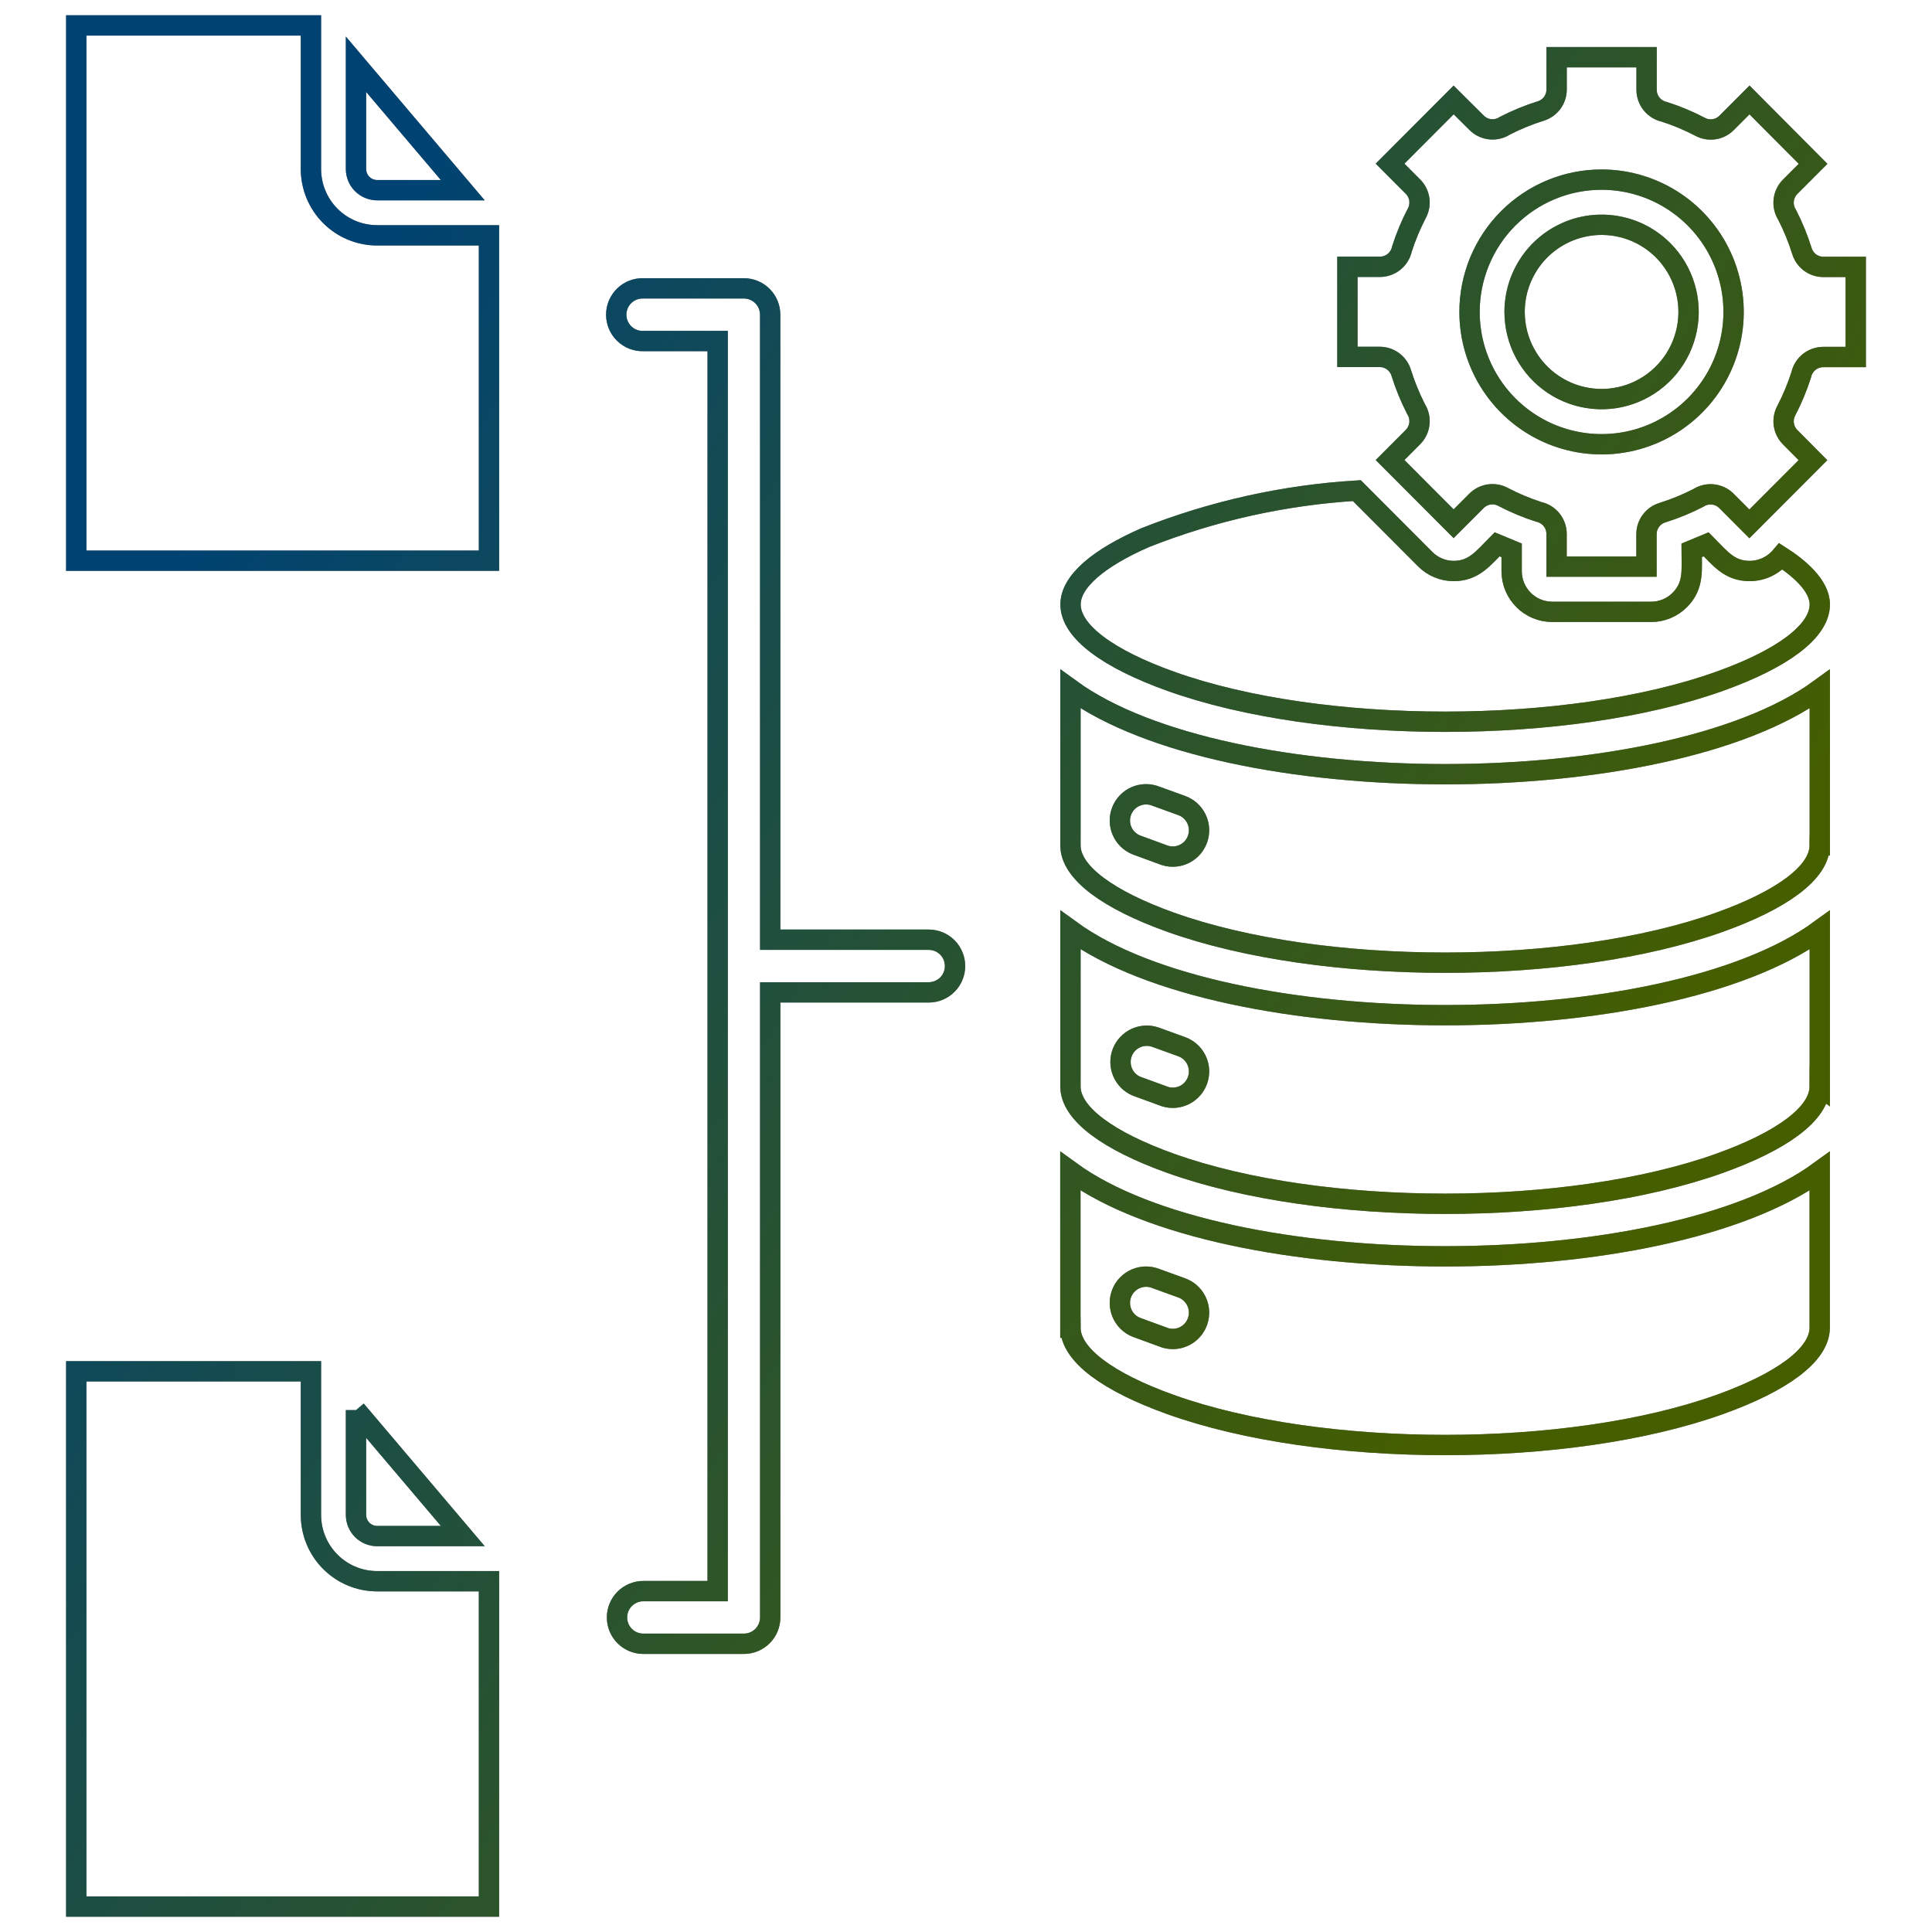 <svg width="152" height="152" viewBox="0 0 152 152" fill="none" xmlns="http://www.w3.org/2000/svg">
<path fill-rule="evenodd" clip-rule="evenodd" d="M38.471 124.403H29.663C28.283 124.401 26.96 123.85 25.985 122.871C25.01 121.893 24.463 120.566 24.463 119.183V107.888H6V150H38.471V124.403ZM28.008 110.942L36.41 120.85H29.663C29.225 120.848 28.805 120.672 28.495 120.361C28.185 120.05 28.01 119.629 28.008 119.19V110.939V110.942ZM129.54 4.501H122.466V7.052C122.464 7.43 122.342 7.797 122.116 8.1C121.89 8.403 121.574 8.626 121.213 8.736C120.24 9.041 119.295 9.429 118.388 9.896C118.048 10.116 117.642 10.213 117.239 10.17C116.836 10.127 116.46 9.947 116.174 9.66L114.364 7.863L109.363 12.876L111.165 14.681C111.432 14.95 111.607 15.297 111.663 15.672C111.718 16.048 111.652 16.431 111.474 16.766C111.003 17.67 110.609 18.612 110.298 19.583C110.214 19.982 109.995 20.339 109.68 20.595C109.364 20.851 108.97 20.991 108.564 20.991H106.008V28.08H108.554C108.932 28.08 109.301 28.202 109.605 28.428C109.909 28.655 110.133 28.973 110.242 29.336C110.547 30.311 110.934 31.258 111.398 32.167C111.618 32.508 111.715 32.914 111.673 33.319C111.63 33.723 111.451 34.1 111.165 34.388L109.363 36.193L114.364 41.206L116.167 39.401C116.435 39.133 116.782 38.958 117.156 38.903C117.53 38.847 117.913 38.913 118.247 39.091C119.149 39.563 120.089 39.958 121.058 40.27C121.455 40.354 121.812 40.573 122.068 40.889C122.323 41.206 122.463 41.6 122.463 42.007V44.579H129.537V42.026C129.537 41.647 129.659 41.277 129.885 40.973C130.111 40.668 130.428 40.444 130.79 40.334C131.763 40.029 132.708 39.641 133.615 39.175C133.955 38.954 134.361 38.857 134.765 38.9C135.168 38.943 135.544 39.123 135.831 39.411L137.632 41.216L142.634 36.203L140.842 34.398C140.574 34.13 140.399 33.783 140.344 33.408C140.288 33.033 140.354 32.65 140.532 32.315C141.004 31.41 141.397 30.468 141.709 29.496C141.793 29.098 142.012 28.741 142.327 28.485C142.643 28.229 143.036 28.089 143.443 28.088H146V20.999H143.453C143.074 20.999 142.705 20.877 142.401 20.651C142.097 20.424 141.874 20.106 141.764 19.743C141.46 18.769 141.073 17.823 140.608 16.914C140.388 16.573 140.29 16.166 140.333 15.762C140.375 15.358 140.555 14.981 140.842 14.693L142.644 12.888L137.642 7.863L135.841 9.668C135.573 9.937 135.227 10.112 134.852 10.168C134.477 10.223 134.095 10.157 133.761 9.978C132.859 9.506 131.919 9.111 130.95 8.8C130.552 8.715 130.196 8.496 129.94 8.18C129.685 7.864 129.545 7.469 129.545 7.062V4.501H129.54ZM130.842 19.689C131.639 20.487 132.226 21.468 132.553 22.548C132.88 23.627 132.937 24.771 132.717 25.877C132.498 26.984 132.01 28.019 131.296 28.891C130.582 29.763 129.664 30.445 128.624 30.877C127.584 31.309 126.454 31.477 125.334 31.366C124.214 31.255 123.138 30.87 122.202 30.243C121.266 29.616 120.499 28.767 119.969 27.773C119.438 26.778 119.161 25.667 119.161 24.539C119.162 23.183 119.564 21.858 120.316 20.731C121.068 19.604 122.137 18.726 123.387 18.207C124.636 17.688 126.012 17.552 127.339 17.816C128.666 18.079 129.885 18.732 130.842 19.689ZM126.003 14.132C128.058 14.132 130.066 14.743 131.774 15.887C133.482 17.031 134.814 18.656 135.6 20.558C136.386 22.461 136.592 24.554 136.191 26.573C135.79 28.592 134.801 30.447 133.348 31.903C131.895 33.359 130.045 34.35 128.03 34.752C126.015 35.154 123.926 34.947 122.028 34.16C120.13 33.372 118.508 32.037 117.366 30.326C116.225 28.614 115.616 26.601 115.616 24.542C115.616 21.781 116.71 19.134 118.658 17.181C120.606 15.229 123.248 14.132 126.003 14.132ZM38.471 18.515H29.663C28.283 18.513 26.96 17.962 25.985 16.984C25.01 16.005 24.463 14.678 24.463 13.296V2H6V44.112H38.471V18.515ZM28.008 5.055L36.41 14.963H29.663C29.225 14.96 28.805 14.785 28.495 14.474C28.185 14.164 28.01 13.743 28.008 13.304V5.055ZM106.749 38.599L112.126 43.988C112.42 44.284 112.77 44.52 113.155 44.68C113.54 44.841 113.953 44.924 114.371 44.924C115.965 44.924 116.699 43.914 117.785 42.824L118.929 43.299V44.949C118.932 45.793 119.268 46.602 119.864 47.199C120.459 47.796 121.266 48.133 122.108 48.137H129.911C130.329 48.137 130.742 48.054 131.128 47.894C131.513 47.733 131.863 47.498 132.158 47.202C133.285 46.072 133.09 44.845 133.09 43.299L134.235 42.824C135.32 43.912 136.054 44.924 137.649 44.924C138.119 44.923 138.582 44.82 139.008 44.621C139.434 44.422 139.811 44.133 140.114 43.774C141.458 44.633 143.172 46.044 143.172 47.554C143.172 49.701 140.166 51.853 135.307 53.594C123.437 57.846 103.958 57.846 92.09 53.594C87.231 51.853 84.225 49.701 84.225 47.554C84.225 45.747 86.429 43.904 90.106 42.295C95.425 40.193 101.042 38.945 106.749 38.599ZM92.961 63.371C93.469 63.552 93.887 63.925 94.124 64.411C94.362 64.897 94.4 65.456 94.231 65.97C94.063 66.484 93.7 66.911 93.221 67.16C92.742 67.41 92.185 67.461 91.668 67.304L89.4 66.474C89.149 66.373 88.92 66.224 88.726 66.034C88.532 65.844 88.378 65.618 88.272 65.369C88.165 65.12 88.109 64.851 88.106 64.58C88.102 64.309 88.153 64.04 88.253 63.788C88.354 63.536 88.503 63.306 88.693 63.112C88.882 62.918 89.107 62.763 89.356 62.657C89.605 62.55 89.873 62.493 90.143 62.49C90.414 62.487 90.683 62.537 90.934 62.638L92.961 63.371ZM92.961 82.345C93.469 82.526 93.887 82.899 94.124 83.385C94.362 83.871 94.4 84.43 94.231 84.944C94.063 85.458 93.7 85.885 93.221 86.134C92.742 86.384 92.185 86.435 91.668 86.278L89.4 85.45C88.907 85.236 88.516 84.838 88.312 84.34C88.107 83.842 88.104 83.283 88.304 82.783C88.504 82.283 88.891 81.881 89.382 81.662C89.873 81.444 90.43 81.426 90.934 81.612L92.961 82.345ZM92.961 101.321C93.469 101.502 93.887 101.875 94.124 102.361C94.362 102.846 94.4 103.406 94.231 103.92C94.063 104.434 93.7 104.861 93.221 105.11C92.742 105.359 92.185 105.411 91.668 105.254L89.4 104.424C89.149 104.323 88.92 104.173 88.726 103.984C88.532 103.794 88.378 103.568 88.272 103.319C88.165 103.069 88.109 102.801 88.106 102.53C88.102 102.258 88.153 101.989 88.253 101.737C88.354 101.485 88.503 101.256 88.693 101.062C88.882 100.868 89.107 100.713 89.356 100.606C89.605 100.5 89.873 100.443 90.143 100.44C90.414 100.437 90.683 100.487 90.934 100.588L92.961 101.321ZM143.172 66.51V54.217C130.925 63.142 96.476 63.142 84.218 54.217V66.51C84.218 68.658 87.224 70.809 92.084 72.55C103.951 76.802 123.431 76.802 135.3 72.55C140.159 70.809 143.165 68.658 143.165 66.51H143.172ZM143.172 85.485V73.176C130.923 82.101 96.474 82.101 84.218 73.176V85.48C84.218 87.627 87.224 89.778 92.084 91.519C103.951 95.77 123.431 95.77 135.3 91.519C140.159 89.778 143.165 87.627 143.165 85.48L143.172 85.485ZM84.218 104.458C84.218 106.606 87.224 108.757 92.084 110.498C103.951 114.75 123.431 114.75 135.3 110.498C140.159 108.757 143.165 106.606 143.165 104.458V92.148C130.918 101.073 96.467 101.073 84.212 92.148V104.458H84.218ZM60.597 73.932H73.071C73.619 73.932 74.145 74.15 74.533 74.539C74.92 74.927 75.138 75.454 75.138 76.003C75.138 76.553 74.92 77.079 74.533 77.468C74.145 77.856 73.619 78.075 73.071 78.075H60.597V127.252C60.596 127.802 60.378 128.329 59.991 128.717C59.603 129.105 59.077 129.324 58.529 129.324H50.609C50.338 129.324 50.069 129.27 49.819 129.166C49.568 129.062 49.34 128.909 49.148 128.717C48.956 128.525 48.804 128.296 48.7 128.045C48.596 127.794 48.543 127.524 48.543 127.252C48.543 126.98 48.596 126.711 48.7 126.46C48.804 126.209 48.956 125.98 49.148 125.788C49.34 125.596 49.568 125.443 49.819 125.339C50.069 125.235 50.338 125.181 50.609 125.181H56.462V26.831H50.609C50.333 26.838 50.058 26.791 49.8 26.69C49.542 26.59 49.307 26.438 49.109 26.245C48.911 26.052 48.753 25.821 48.645 25.565C48.538 25.31 48.482 25.036 48.482 24.759C48.482 24.481 48.538 24.207 48.645 23.952C48.753 23.696 48.911 23.465 49.109 23.272C49.307 23.079 49.542 22.927 49.8 22.827C50.058 22.726 50.333 22.679 50.609 22.686H58.525C59.074 22.686 59.599 22.905 59.987 23.293C60.375 23.681 60.593 24.208 60.594 24.758L60.597 73.932Z" stroke="black" stroke-width="1.6"/>
<path fill-rule="evenodd" clip-rule="evenodd" d="M38.471 124.403H29.663C28.283 124.401 26.96 123.85 25.985 122.871C25.01 121.893 24.463 120.566 24.463 119.183V107.888H6V150H38.471V124.403ZM28.008 110.942L36.41 120.85H29.663C29.225 120.848 28.805 120.672 28.495 120.361C28.185 120.05 28.01 119.629 28.008 119.19V110.939V110.942ZM129.54 4.501H122.466V7.052C122.464 7.43 122.342 7.797 122.116 8.1C121.89 8.403 121.574 8.626 121.213 8.736C120.24 9.041 119.295 9.429 118.388 9.896C118.048 10.116 117.642 10.213 117.239 10.17C116.836 10.127 116.46 9.947 116.174 9.66L114.364 7.863L109.363 12.876L111.165 14.681C111.432 14.95 111.607 15.297 111.663 15.672C111.718 16.048 111.652 16.431 111.474 16.766C111.003 17.67 110.609 18.612 110.298 19.583C110.214 19.982 109.995 20.339 109.68 20.595C109.364 20.851 108.97 20.991 108.564 20.991H106.008V28.08H108.554C108.932 28.08 109.301 28.202 109.605 28.428C109.909 28.655 110.133 28.973 110.242 29.336C110.547 30.311 110.934 31.258 111.398 32.167C111.618 32.508 111.715 32.914 111.673 33.319C111.63 33.723 111.451 34.1 111.165 34.388L109.363 36.193L114.364 41.206L116.167 39.401C116.435 39.133 116.782 38.958 117.156 38.903C117.53 38.847 117.913 38.913 118.247 39.091C119.149 39.563 120.089 39.958 121.058 40.27C121.455 40.354 121.812 40.573 122.068 40.889C122.323 41.206 122.463 41.6 122.463 42.007V44.579H129.537V42.026C129.537 41.647 129.659 41.277 129.885 40.973C130.111 40.668 130.428 40.444 130.79 40.334C131.763 40.029 132.708 39.641 133.615 39.175C133.955 38.954 134.361 38.857 134.765 38.9C135.168 38.943 135.544 39.123 135.831 39.411L137.632 41.216L142.634 36.203L140.842 34.398C140.574 34.13 140.399 33.783 140.344 33.408C140.288 33.033 140.354 32.65 140.532 32.315C141.004 31.41 141.397 30.468 141.709 29.496C141.793 29.098 142.012 28.741 142.327 28.485C142.643 28.229 143.036 28.089 143.443 28.088H146V20.999H143.453C143.074 20.999 142.705 20.877 142.401 20.651C142.097 20.424 141.874 20.106 141.764 19.743C141.46 18.769 141.073 17.823 140.608 16.914C140.388 16.573 140.29 16.166 140.333 15.762C140.375 15.358 140.555 14.981 140.842 14.693L142.644 12.888L137.642 7.863L135.841 9.668C135.573 9.937 135.227 10.112 134.852 10.168C134.477 10.223 134.095 10.157 133.761 9.978C132.859 9.506 131.919 9.111 130.95 8.8C130.552 8.715 130.196 8.496 129.94 8.18C129.685 7.864 129.545 7.469 129.545 7.062V4.501H129.54ZM130.842 19.689C131.639 20.487 132.226 21.468 132.553 22.548C132.88 23.627 132.937 24.771 132.717 25.877C132.498 26.984 132.01 28.019 131.296 28.891C130.582 29.763 129.664 30.445 128.624 30.877C127.584 31.309 126.454 31.477 125.334 31.366C124.214 31.255 123.138 30.87 122.202 30.243C121.266 29.616 120.499 28.767 119.969 27.773C119.438 26.778 119.161 25.667 119.161 24.539C119.162 23.183 119.564 21.858 120.316 20.731C121.068 19.604 122.137 18.726 123.387 18.207C124.636 17.688 126.012 17.552 127.339 17.816C128.666 18.079 129.885 18.732 130.842 19.689ZM126.003 14.132C128.058 14.132 130.066 14.743 131.774 15.887C133.482 17.031 134.814 18.656 135.6 20.558C136.386 22.461 136.592 24.554 136.191 26.573C135.79 28.592 134.801 30.447 133.348 31.903C131.895 33.359 130.045 34.35 128.03 34.752C126.015 35.154 123.926 34.947 122.028 34.16C120.13 33.372 118.508 32.037 117.366 30.326C116.225 28.614 115.616 26.601 115.616 24.542C115.616 21.781 116.71 19.134 118.658 17.181C120.606 15.229 123.248 14.132 126.003 14.132ZM38.471 18.515H29.663C28.283 18.513 26.96 17.962 25.985 16.984C25.01 16.005 24.463 14.678 24.463 13.296V2H6V44.112H38.471V18.515ZM28.008 5.055L36.41 14.963H29.663C29.225 14.96 28.805 14.785 28.495 14.474C28.185 14.164 28.01 13.743 28.008 13.304V5.055ZM106.749 38.599L112.126 43.988C112.42 44.284 112.77 44.52 113.155 44.68C113.54 44.841 113.953 44.924 114.371 44.924C115.965 44.924 116.699 43.914 117.785 42.824L118.929 43.299V44.949C118.932 45.793 119.268 46.602 119.864 47.199C120.459 47.796 121.266 48.133 122.108 48.137H129.911C130.329 48.137 130.742 48.054 131.128 47.894C131.513 47.733 131.863 47.498 132.158 47.202C133.285 46.072 133.09 44.845 133.09 43.299L134.235 42.824C135.32 43.912 136.054 44.924 137.649 44.924C138.119 44.923 138.582 44.82 139.008 44.621C139.434 44.422 139.811 44.133 140.114 43.774C141.458 44.633 143.172 46.044 143.172 47.554C143.172 49.701 140.166 51.853 135.307 53.594C123.437 57.846 103.958 57.846 92.09 53.594C87.231 51.853 84.225 49.701 84.225 47.554C84.225 45.747 86.429 43.904 90.106 42.295C95.425 40.193 101.042 38.945 106.749 38.599ZM92.961 63.371C93.469 63.552 93.887 63.925 94.124 64.411C94.362 64.897 94.4 65.456 94.231 65.97C94.063 66.484 93.7 66.911 93.221 67.16C92.742 67.41 92.185 67.461 91.668 67.304L89.4 66.474C89.149 66.373 88.92 66.224 88.726 66.034C88.532 65.844 88.378 65.618 88.272 65.369C88.165 65.12 88.109 64.851 88.106 64.58C88.102 64.309 88.153 64.04 88.253 63.788C88.354 63.536 88.503 63.306 88.693 63.112C88.882 62.918 89.107 62.763 89.356 62.657C89.605 62.55 89.873 62.493 90.143 62.49C90.414 62.487 90.683 62.537 90.934 62.638L92.961 63.371ZM92.961 82.345C93.469 82.526 93.887 82.899 94.124 83.385C94.362 83.871 94.4 84.43 94.231 84.944C94.063 85.458 93.7 85.885 93.221 86.134C92.742 86.384 92.185 86.435 91.668 86.278L89.4 85.45C88.907 85.236 88.516 84.838 88.312 84.34C88.107 83.842 88.104 83.283 88.304 82.783C88.504 82.283 88.891 81.881 89.382 81.662C89.873 81.444 90.43 81.426 90.934 81.612L92.961 82.345ZM92.961 101.321C93.469 101.502 93.887 101.875 94.124 102.361C94.362 102.846 94.4 103.406 94.231 103.92C94.063 104.434 93.7 104.861 93.221 105.11C92.742 105.359 92.185 105.411 91.668 105.254L89.4 104.424C89.149 104.323 88.92 104.173 88.726 103.984C88.532 103.794 88.378 103.568 88.272 103.319C88.165 103.069 88.109 102.801 88.106 102.53C88.102 102.258 88.153 101.989 88.253 101.737C88.354 101.485 88.503 101.256 88.693 101.062C88.882 100.868 89.107 100.713 89.356 100.606C89.605 100.5 89.873 100.443 90.143 100.44C90.414 100.437 90.683 100.487 90.934 100.588L92.961 101.321ZM143.172 66.51V54.217C130.925 63.142 96.476 63.142 84.218 54.217V66.51C84.218 68.658 87.224 70.809 92.084 72.55C103.951 76.802 123.431 76.802 135.3 72.55C140.159 70.809 143.165 68.658 143.165 66.51H143.172ZM143.172 85.485V73.176C130.923 82.101 96.474 82.101 84.218 73.176V85.48C84.218 87.627 87.224 89.778 92.084 91.519C103.951 95.77 123.431 95.77 135.3 91.519C140.159 89.778 143.165 87.627 143.165 85.48L143.172 85.485ZM84.218 104.458C84.218 106.606 87.224 108.757 92.084 110.498C103.951 114.75 123.431 114.75 135.3 110.498C140.159 108.757 143.165 106.606 143.165 104.458V92.148C130.918 101.073 96.467 101.073 84.212 92.148V104.458H84.218ZM60.597 73.932H73.071C73.619 73.932 74.145 74.15 74.533 74.539C74.92 74.927 75.138 75.454 75.138 76.003C75.138 76.553 74.92 77.079 74.533 77.468C74.145 77.856 73.619 78.075 73.071 78.075H60.597V127.252C60.596 127.802 60.378 128.329 59.991 128.717C59.603 129.105 59.077 129.324 58.529 129.324H50.609C50.338 129.324 50.069 129.27 49.819 129.166C49.568 129.062 49.34 128.909 49.148 128.717C48.956 128.525 48.804 128.296 48.7 128.045C48.596 127.794 48.543 127.524 48.543 127.252C48.543 126.98 48.596 126.711 48.7 126.46C48.804 126.209 48.956 125.98 49.148 125.788C49.34 125.596 49.568 125.443 49.819 125.339C50.069 125.235 50.338 125.181 50.609 125.181H56.462V26.831H50.609C50.333 26.838 50.058 26.791 49.8 26.69C49.542 26.59 49.307 26.438 49.109 26.245C48.911 26.052 48.753 25.821 48.645 25.565C48.538 25.31 48.482 25.036 48.482 24.759C48.482 24.481 48.538 24.207 48.645 23.952C48.753 23.696 48.911 23.465 49.109 23.272C49.307 23.079 49.542 22.927 49.8 22.827C50.058 22.726 50.333 22.679 50.609 22.686H58.525C59.074 22.686 59.599 22.905 59.987 23.293C60.375 23.681 60.593 24.208 60.594 24.758L60.597 73.932Z" stroke="url(#paint0_linear_13024_37948)" stroke-opacity="0.5" stroke-width="1.6"/>
<defs>
<linearGradient id="paint0_linear_13024_37948" x1="116.972" y1="105.486" x2="13.892" y2="42.737" gradientUnits="userSpaceOnUse">
<stop stop-color="#8ABC00"/>
<stop offset="1" stop-color="#0086E6"/>
</linearGradient>
</defs>
</svg>
